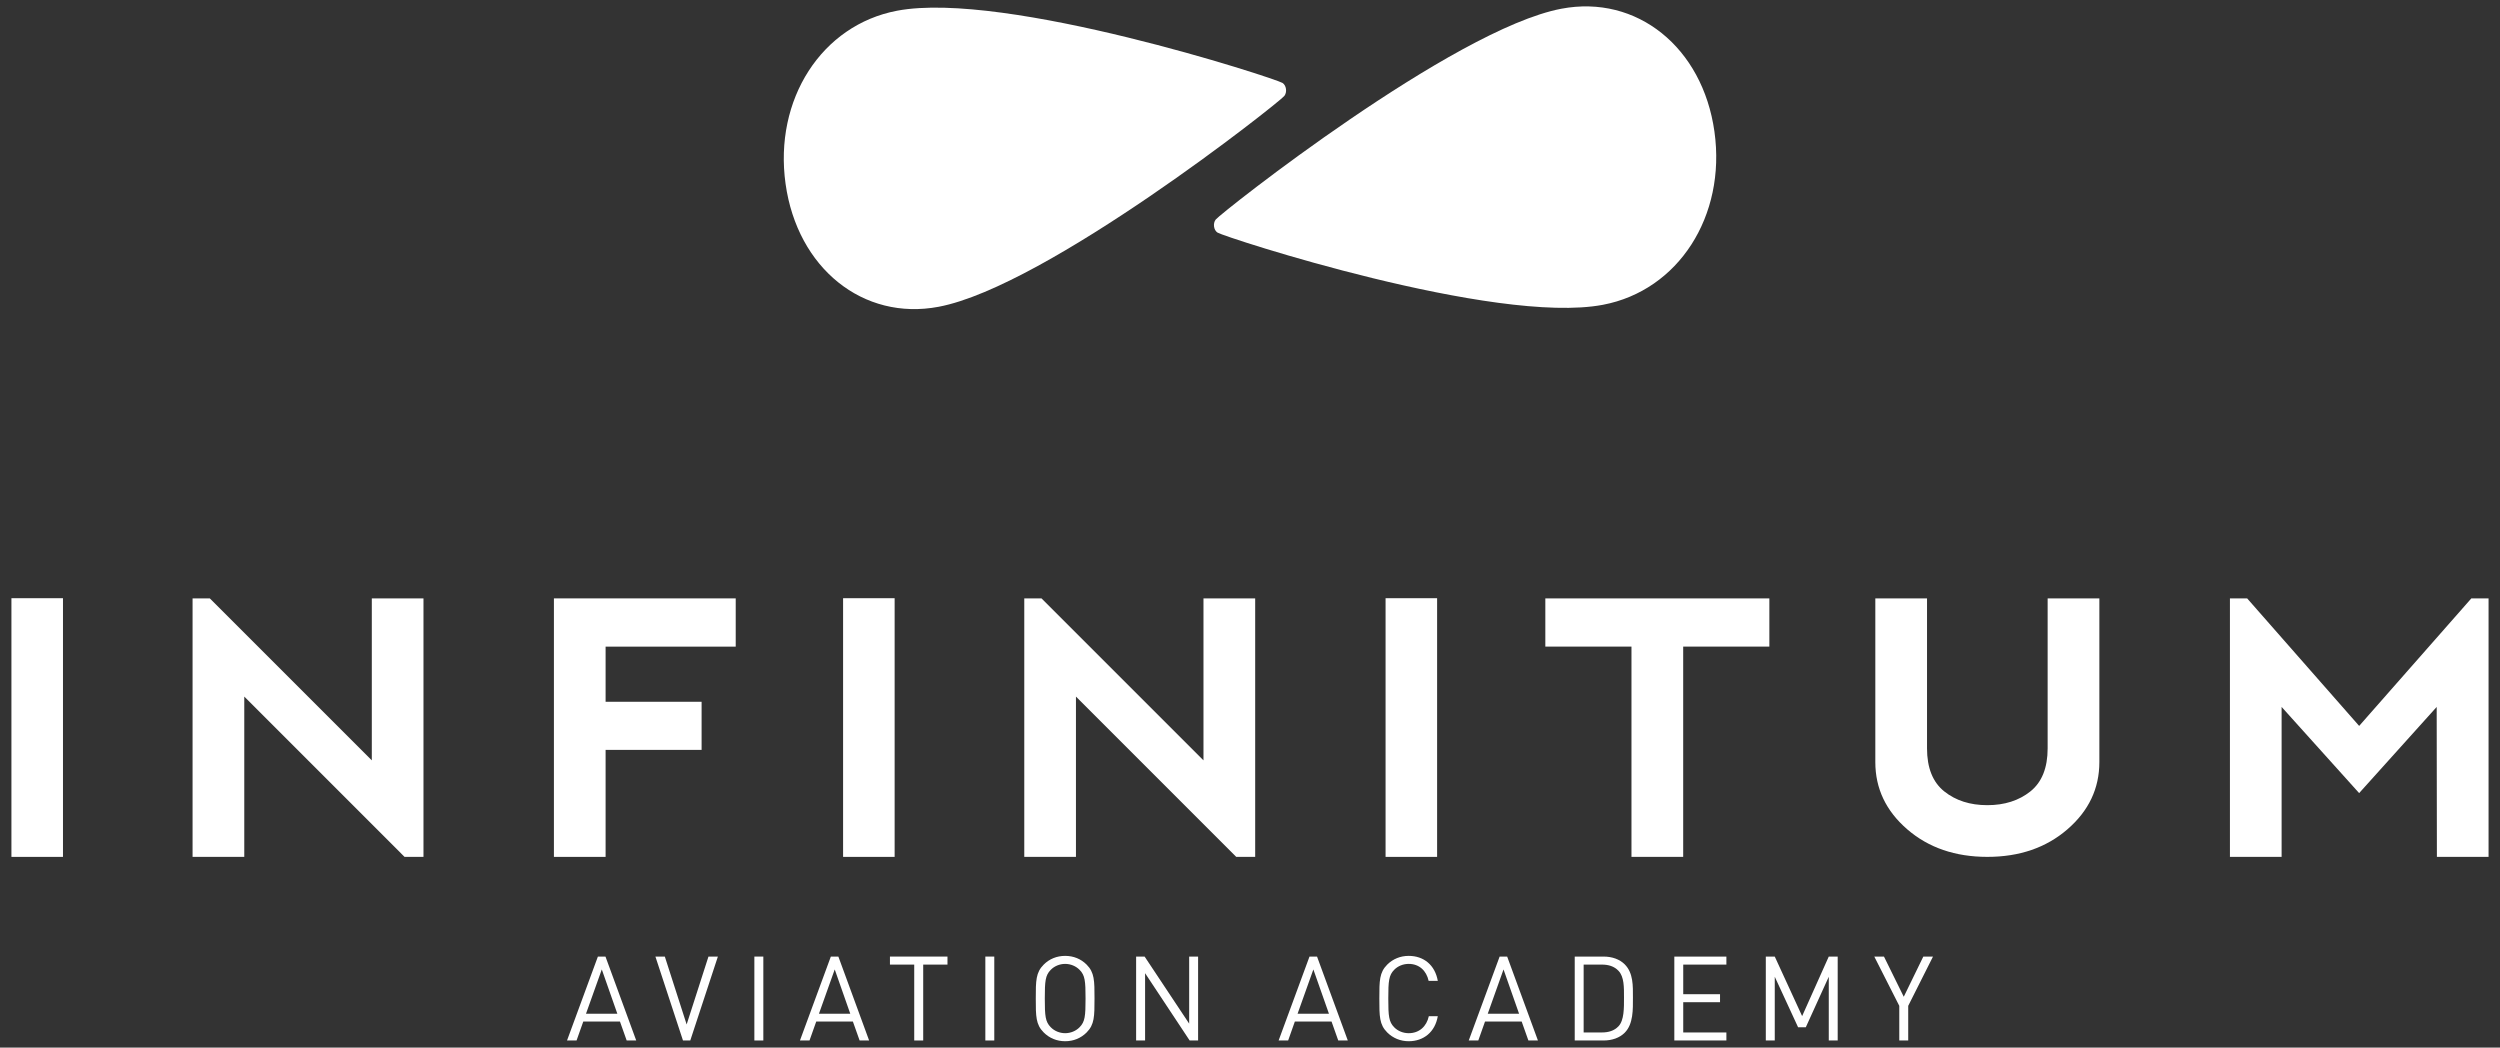 <?xml version="1.0" encoding="utf-8"?>
<!-- Generator: Adobe Illustrator 16.0.0, SVG Export Plug-In . SVG Version: 6.00 Build 0)  -->
<!DOCTYPE svg PUBLIC "-//W3C//DTD SVG 1.1//EN" "http://www.w3.org/Graphics/SVG/1.1/DTD/svg11.dtd">
<svg version="1.1" id="Capa_1" xmlns="http://www.w3.org/2000/svg" xmlns:xlink="http://www.w3.org/1999/xlink" x="0px" y="0px"
	 width="210px" height="88px" viewBox="0 0 210 88" enable-background="new 0 0 210 88" xml:space="preserve">
<rect x="0" y="0" width="210" height="88" fill="#333333" stroke="none"/>
<g>
	<g>
		<g>
			<path fill="#FFFFFF" d="M0.96,50.249h4.33v21.729H0.96V50.249z"/>
			<path fill="#FFFFFF" d="M16.176,71.978V50.264h1.448L31.232,63.87V50.264h4.34v21.714h-1.59L20.519,58.513v13.465H16.176z"/>
			<path fill="#FFFFFF" d="M46.529,71.978V50.264H61.8v4.053h-10.93v4.632h8.064v4.041h-8.064v8.988H46.529z"/>
			<path fill="#FFFFFF" d="M70.82,50.249h4.329v21.729H70.82V50.249z"/>
			<path fill="#FFFFFF" d="M86.039,71.978V50.264h1.447l13.606,13.606V50.264h4.343v21.714h-1.592L90.38,58.513v13.465H86.039z"/>
			<path fill="#FFFFFF" d="M116.388,50.249h4.329v21.729h-4.329V50.249z"/>
			<path fill="#FFFFFF" d="M148.626,50.264v4.053h-7.238v17.661h-4.344V54.316h-7.236v-4.053H148.626z"/>
			<path fill="#FFFFFF" d="M161.87,50.264v12.594c0,1.641,0.482,2.845,1.447,3.619c0.965,0.771,2.171,1.157,3.619,1.157
				c1.447,0,2.651-0.386,3.619-1.157c0.965-0.774,1.447-1.979,1.447-3.619V50.264h4.344v13.75c0,2.221-0.894,4.102-2.68,5.646
				c-1.785,1.545-4.029,2.317-6.73,2.317c-2.703,0-4.945-0.772-6.731-2.317s-2.678-3.426-2.678-5.646v-13.75H161.87z"/>
			<path fill="#FFFFFF" d="M187.314,71.978V50.264h1.446l9.409,10.713l9.424-10.713h1.446v21.714h-4.34l-0.017-12.596l-6.514,7.238
				l-6.513-7.238v12.596H187.314z"/>
		</g>
	</g>
	<g>
		<g>
			<path fill="#FFFFFF" d="M52.641,87.401l-0.565-1.593h-3.08l-0.565,1.593h-0.801l2.593-7.049h0.637l2.583,7.049H52.641z
				 M50.551,81.432l-1.328,3.723h2.634L50.551,81.432z"/>
			<path fill="#FFFFFF" d="M57.983,87.401H57.37l-2.316-7.049h0.791l1.833,5.702l1.833-5.702h0.791L57.983,87.401z"/>
			<path fill="#FFFFFF" d="M63.367,87.401v-7.049h0.753v7.049H63.367z"/>
			<path fill="#FFFFFF" d="M72.208,87.401l-0.566-1.593h-3.077l-0.566,1.593h-0.802l2.594-7.049h0.632l2.583,7.049H72.208z
				 M70.117,81.432l-1.326,3.723h2.632L70.117,81.432z"/>
			<path fill="#FFFFFF" d="M77.549,81.026v6.375h-0.754v-6.375h-2.04v-0.674h4.833v0.674H77.549z"/>
			<path fill="#FFFFFF" d="M82.769,87.401v-7.049h0.751v7.049H82.769z"/>
			<path fill="#FFFFFF" d="M91.276,86.727c-0.476,0.477-1.098,0.736-1.802,0.736c-0.702,0-1.325-0.26-1.801-0.736
				c-0.667-0.662-0.667-1.354-0.667-2.85c0-1.494,0-2.188,0.667-2.851c0.476-0.477,1.099-0.732,1.801-0.732
				c0.705,0,1.326,0.256,1.802,0.732c0.663,0.663,0.663,1.356,0.663,2.851C91.938,85.372,91.938,86.064,91.276,86.727z
				 M90.692,81.473c-0.308-0.317-0.753-0.506-1.219-0.506c-0.465,0-0.911,0.188-1.217,0.506c-0.446,0.453-0.493,0.931-0.493,2.404
				c0,1.478,0.047,1.95,0.493,2.404c0.306,0.318,0.752,0.507,1.217,0.507c0.466,0,0.911-0.188,1.219-0.507
				c0.445-0.454,0.494-0.927,0.494-2.404C91.187,82.403,91.137,81.926,90.692,81.473z"/>
			<path fill="#FFFFFF" d="M99.93,87.401l-3.743-5.654v5.654h-0.753v-7.049h0.714l3.742,5.633v-5.633h0.75v7.049H99.93z"/>
			<path fill="#FFFFFF" d="M112.413,87.401l-0.564-1.593h-3.081l-0.563,1.593h-0.801l2.594-7.049h0.633l2.584,7.049H112.413z
				 M110.323,81.432l-1.327,3.723h2.636L110.323,81.432z"/>
			<path fill="#FFFFFF" d="M118.331,87.463c-0.693,0-1.324-0.26-1.803-0.736c-0.663-0.662-0.663-1.354-0.663-2.85
				c0-1.494,0-2.188,0.663-2.851c0.479-0.477,1.109-0.732,1.803-0.732c1.268,0,2.209,0.772,2.444,2.097h-0.77
				c-0.19-0.859-0.792-1.424-1.675-1.424c-0.465,0-0.908,0.179-1.216,0.495c-0.45,0.455-0.497,0.941-0.497,2.415
				c0,1.478,0.047,1.959,0.497,2.416c0.308,0.315,0.751,0.495,1.216,0.495c0.883,0,1.504-0.564,1.691-1.428h0.753
				C120.55,86.688,119.587,87.463,118.331,87.463z"/>
			<path fill="#FFFFFF" d="M128.385,87.401l-0.565-1.593h-3.078l-0.565,1.593h-0.803l2.595-7.049h0.633l2.584,7.049H128.385z
				 M126.296,81.432l-1.326,3.723h2.633L126.296,81.432z"/>
			<path fill="#FFFFFF" d="M136.476,86.748c-0.428,0.428-1.051,0.653-1.783,0.653h-2.416v-7.049h2.416
				c0.732,0,1.355,0.228,1.783,0.653c0.731,0.731,0.69,1.812,0.69,2.793C137.166,84.777,137.207,86.017,136.476,86.748z
				 M135.948,81.542c-0.362-0.376-0.84-0.516-1.386-0.516h-1.536v5.7h1.536c0.546,0,1.023-0.136,1.386-0.513
				c0.487-0.504,0.468-1.555,0.468-2.415S136.436,82.047,135.948,81.542z"/>
			<path fill="#FFFFFF" d="M140.643,87.401v-7.049h4.374v0.674h-3.625v2.485h3.091v0.672h-3.091v2.543h3.625v0.675H140.643z"/>
			<path fill="#FFFFFF" d="M153.617,87.401v-5.354l-1.931,4.246h-0.645l-1.961-4.246v5.354h-0.752v-7.049h0.752l2.299,5.002
				l2.237-5.002h0.75v7.049H153.617z"/>
			<path fill="#FFFFFF" d="M160.29,84.491v2.91h-0.75v-2.91l-2.1-4.139h0.813l1.663,3.376l1.643-3.376h0.813L160.29,84.491z"/>
		</g>
	</g>
	<g>
		<path fill="#FFFFFF" d="M107.885,8.059c0.247-0.314,0.17-0.887-0.154-1.092c-0.604-0.388-23.306-7.787-32.373-6.067
			c-6.339,1.201-10.363,7.451-9.37,14.543c0.991,7.09,6.519,11.529,12.859,10.326C87.91,24.053,107.417,8.642,107.885,8.059z"/>
		<path fill="#FFFFFF" d="M102.118,18.444c-0.248,0.316-0.17,0.888,0.152,1.093c0.605,0.387,23.31,7.786,32.375,6.066
			c6.336-1.2,10.361-7.453,9.369-14.542s-6.52-11.532-12.859-10.328C122.093,2.451,102.586,17.86,102.118,18.444z"/>
	</g>
</g>
</svg>
